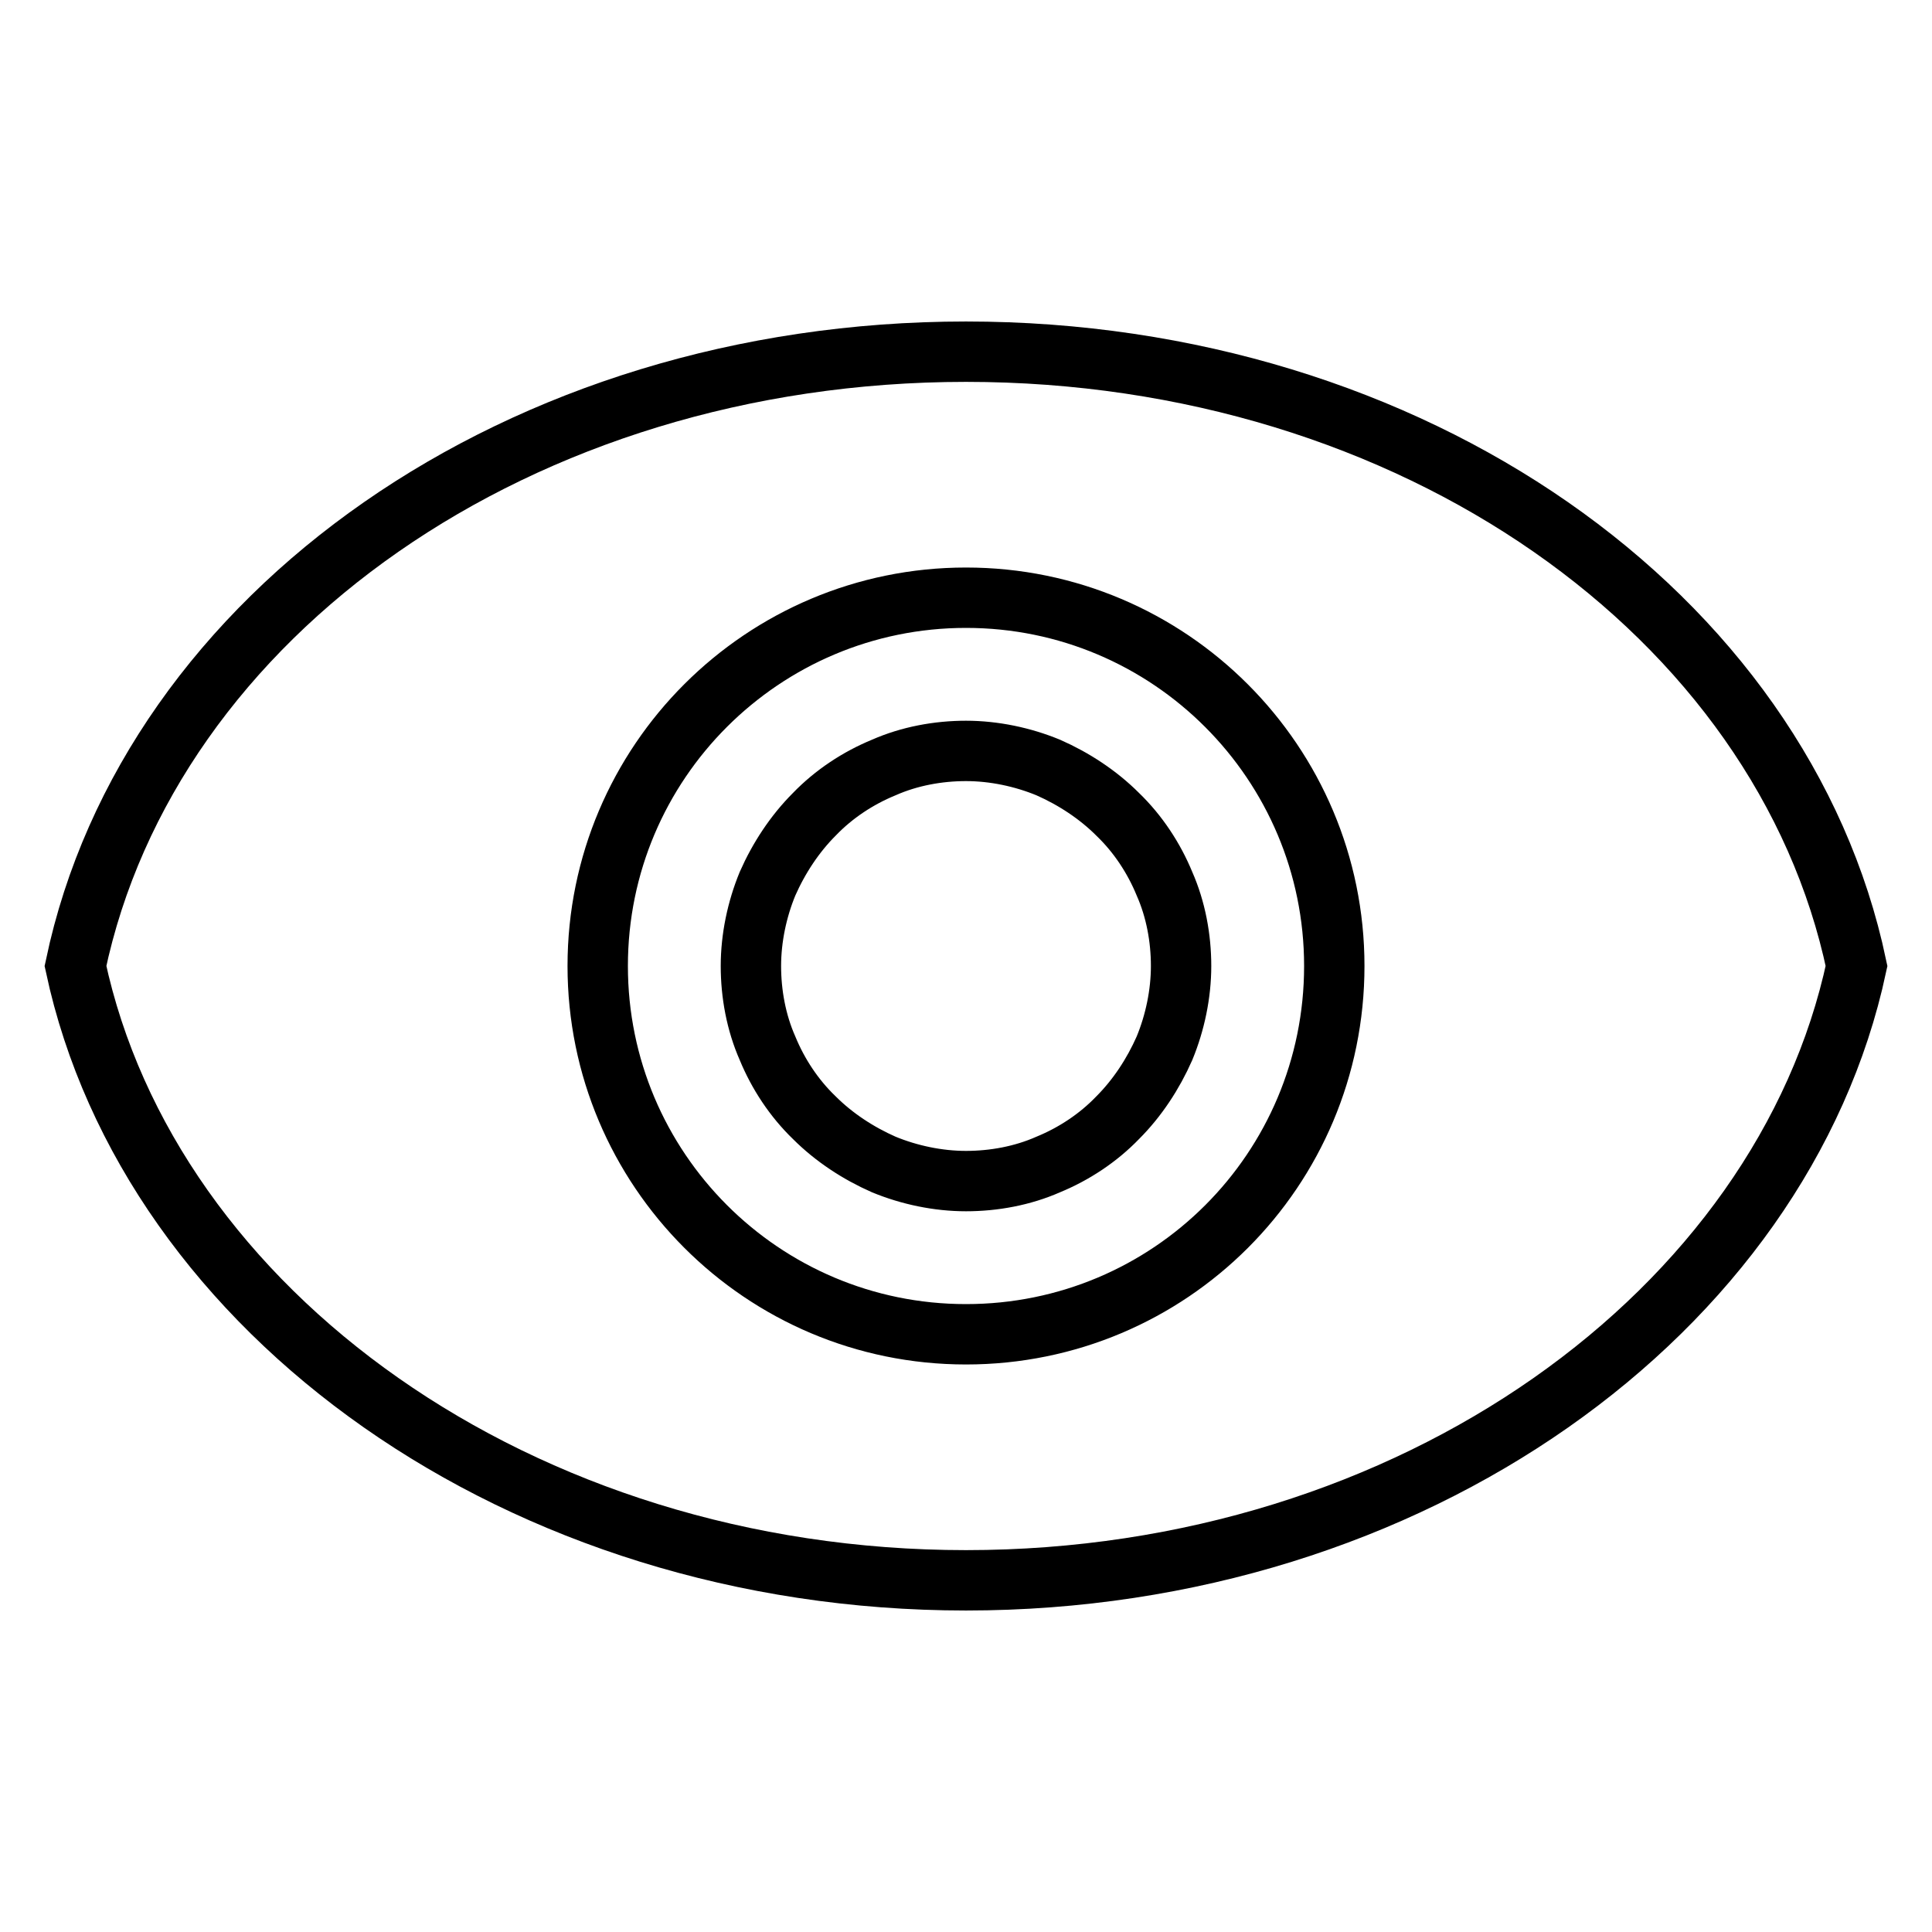 <?xml version="1.0" encoding="utf-8"?>
<!-- Svg Vector Icons : http://www.onlinewebfonts.com/icon -->
<!DOCTYPE svg PUBLIC "-//W3C//DTD SVG 1.1//EN" "http://www.w3.org/Graphics/SVG/1.1/DTD/svg11.dtd">
<svg version="1.1" xmlns="http://www.w3.org/2000/svg" xmlns:xlink="http://www.w3.org/1999/xlink" x="0px" y="0px" viewBox="0 0 256 256" enable-background="new 0 0 256 256" xml:space="preserve">
<g> <path stroke-width="8" fill-opacity="0" stroke="#000000"  d="M99.5,128c0,3.7,0.7,7.5,2.2,10.9c1.4,3.4,3.5,6.6,6.2,9.2c2.6,2.6,5.8,4.7,9.2,6.2 c3.4,1.4,7.2,2.2,10.9,2.2c3.7,0,7.5-0.7,10.9-2.2c3.4-1.4,6.6-3.5,9.2-6.2c2.6-2.6,4.7-5.8,6.2-9.2c1.4-3.4,2.2-7.2,2.2-10.9 c0-3.7-0.7-7.5-2.2-10.9c-1.4-3.4-3.5-6.6-6.2-9.2c-2.6-2.6-5.8-4.7-9.2-6.2c-3.4-1.4-7.2-2.2-10.9-2.2c-3.7,0-7.5,0.7-10.9,2.2 c-3.4,1.4-6.6,3.5-9.2,6.2c-2.6,2.6-4.7,5.8-6.2,9.2C100.3,120.5,99.5,124.3,99.5,128L99.5,128z M128,46.6 C68.9,46.6,19.8,81.4,10,128c9.8,45.8,58.9,81.4,118,81.4c59.1,0,108.2-35.6,118-81.4C236.2,81.4,187.1,46.6,128,46.6L128,46.6z  M128,176.8c-27,0-48.8-21.9-48.8-48.8c0-27,21.9-48.8,48.8-48.8c27,0,48.8,21.9,48.8,48.8C176.8,155,155,176.8,128,176.8 L128,176.8z"/></g>
</svg>